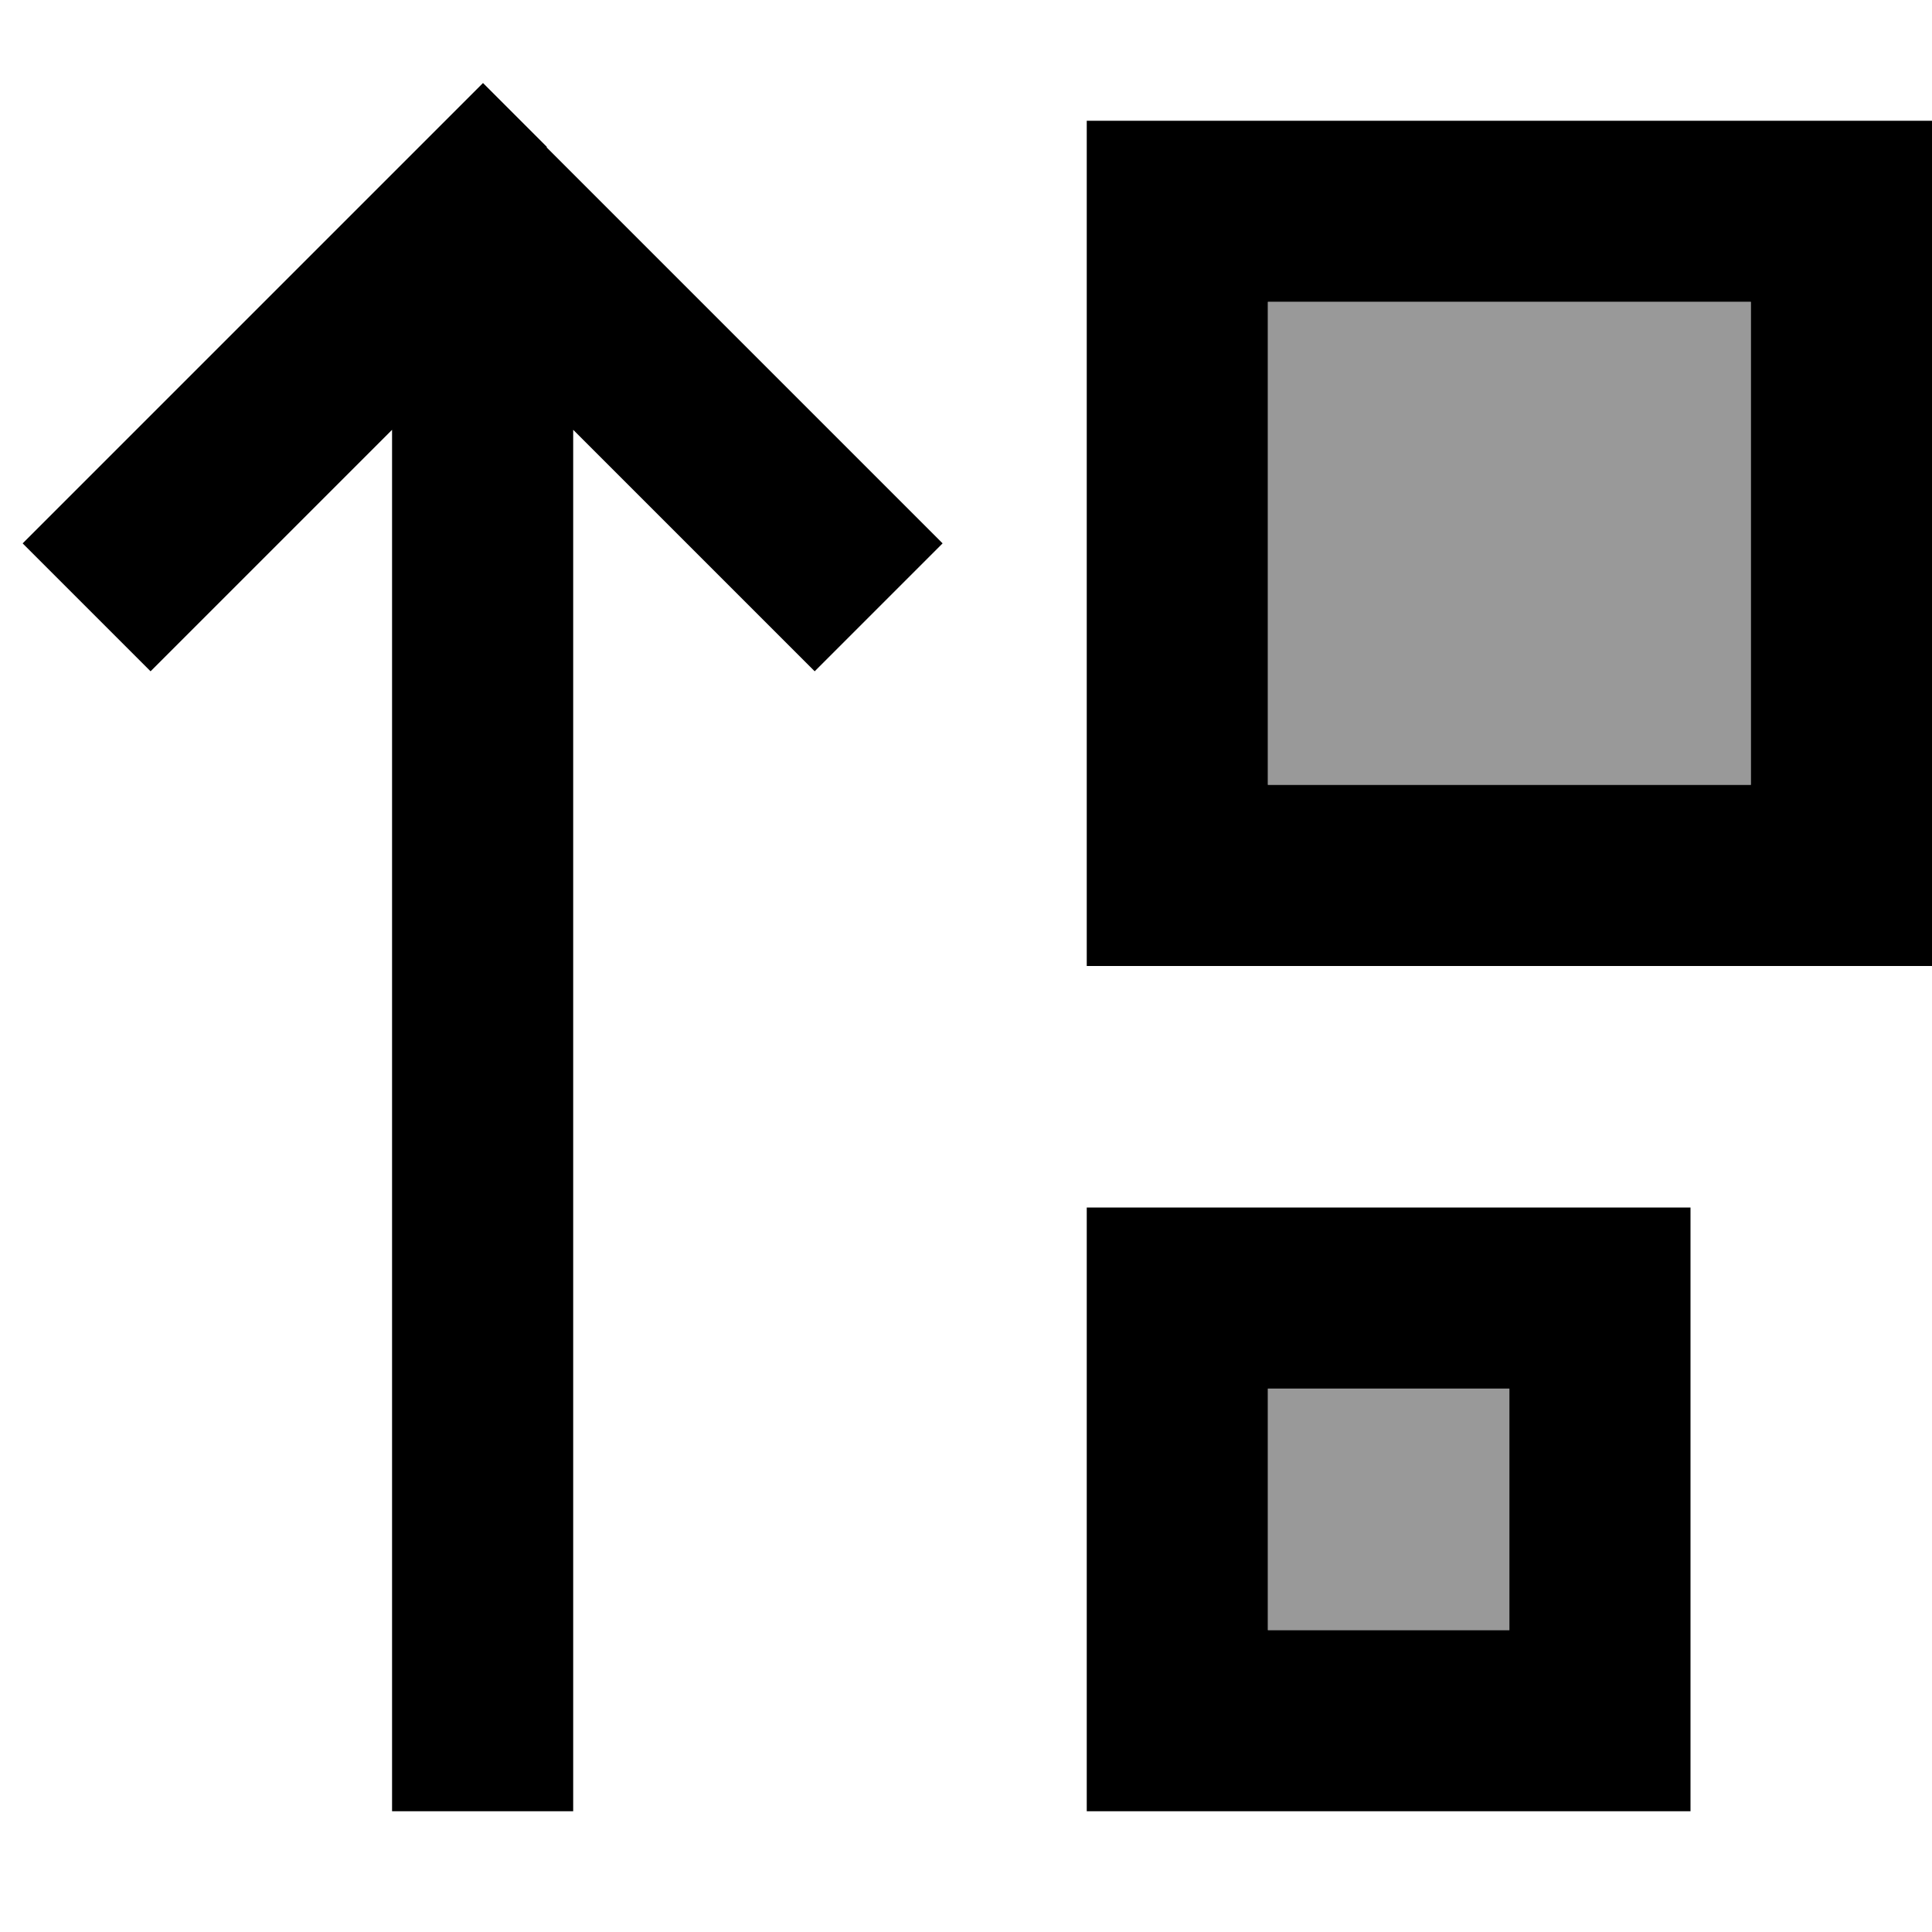 <svg xmlns="http://www.w3.org/2000/svg" viewBox="0 0 512 512"><!--! Font Awesome Pro 7.0.0 by @fontawesome - https://fontawesome.com License - https://fontawesome.com/license (Commercial License) Copyright 2025 Fonticons, Inc. --><path style="fill:currentColor;opacity:.4" d="M336 80l0 128 128 0 0-128-128 0zm0 288l0 64 64 0 0-64-64 0z"/><path style="fill:currentColor;opacity:1" d="M145 39l-17-17-17 17-88 88-17 17 33.9 33.9c6.3-6.3 27.6-27.6 64-64l0 366.1 48 0 0-366.1 64 64 33.9-33.9-17-17-88-88zM464 208l-128 0 0-128 128 0 0 128zM336 256l176 0 0-224-224 0 0 224 48 0zm64 176l-64 0 0-64 64 0 0 64zm-64 48l112 0 0-160-160 0 0 160 48 0z"/></svg>